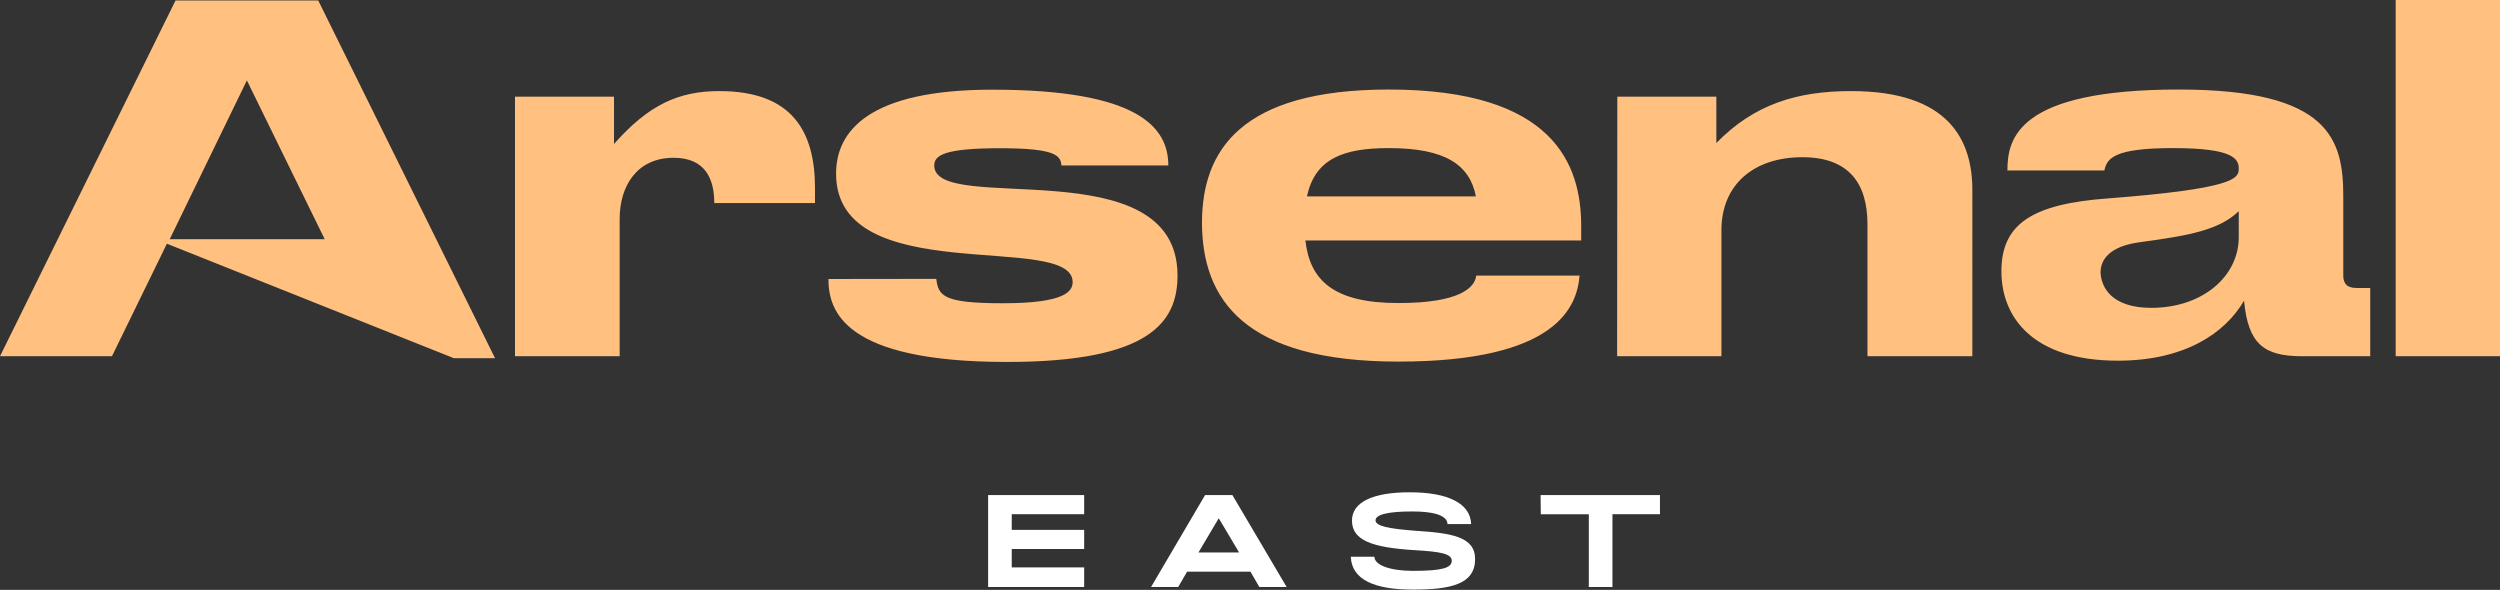 <?xml version="1.0" encoding="UTF-8"?> <svg xmlns="http://www.w3.org/2000/svg" viewBox="0 0 353.5 83.41"><rect x="0" y="0" width="353.5" height="83.41" fill="#333333" stroke="none"/><defs><style>.cls-1{fill:#ffc080;}.cls-2{fill:#fff;}</style></defs><g id="Слой_2" data-name="Слой 2"><g id="Layer_1" data-name="Layer 1"><path class="cls-1" d="M24.82.07H45l25,50.58H64.18L23.6,34.46,15.83,50.37H0ZM45.91,33.82l-11-22.45L24,33.82ZM72.82,13.67h14v6.69c4.89-5.54,9.13-7.48,14.89-7.48,10.36,0,13.53,5.76,13.53,13.74v2.09H101c0-3.46-1.3-6.4-5.76-6.4-5.18,0-7.62,4-7.62,8.63V50.37H72.82Zm59.57,25.76c.29,2.45,1.08,3.45,9.43,3.45,8.85,0,9.85-1.72,9.85-3,0-7.19-33.45,1.15-33.45-15.32,0-6.05,4.67-11.88,22.09-11.88,20.57,0,24.89,5.26,24.89,10.72H150.09c-.14-1.36-.65-2.44-8.7-2.44-7.85,0-9.29,1-9.29,2.44,0,7.13,34.4-2.59,34.4,15.55,0,6.54-3.82,12.23-24.11,12.23-23.17,0-25.25-7.27-25.25-11.73Zm64-26.77c23.31,0,27.19,10.58,27.19,19.29V34h-39c.64,5.62,3.95,8.85,13.16,8.85,8.64,0,10.8-2.16,11-3.88h14.61c-.36,4.39-3.17,12.16-25.62,12.16-21.8,0-27.77-8.78-27.77-19.72C170,21.37,175.35,12.66,196.36,12.66Zm12.3,15.11c-.86-4.46-4.32-6.83-12.3-6.83-6.48,0-10.44,1.51-11.59,6.83Zm20-14.1h14v6.55c5.4-5.54,11.52-7.34,19.07-7.34,13.89,0,17.13,7,17.13,14V50.37H264.06V31.73c0-5.76-2.59-9.5-9.21-9.5-7,0-11.44,4-11.44,10.29V50.37H228.66ZM298,28.06c17.84-1.37,18.56-2.81,18.56-4.17s-.58-2.95-9.28-2.95c-8.35,0-9.36,1.44-9.72,3.16H283.85c0-4.53,1.44-11.44,24.25-11.44,21.44,0,23.24,7.13,23.24,15.19V38.93c0,1,.36,1.79,1.87,1.79h1.94v9.65h-9.64c-5.4,0-7.63-1.73-8.2-7.85C314.65,47.06,309,51,299.46,51,287.59,51,283,45,283,38.35S287.3,28.85,298,28.06Zm6.18,15.47c7.27,0,12.38-4.46,12.38-10V29.86c-2.74,2.66-7,3.45-14,4.39-4.32.57-5.54,2.52-5.54,4.24C297.09,40.58,298.53,43.53,304.21,43.53ZM338.75,0H353.5V50.37H338.75Z"></path><path class="cls-2" d="M139.72,70H153.3v2.71H143.06v2.21H153.3v2.71H143.06v2.6H153.3V83H139.72Z"></path><path class="cls-2" d="M176.81,80.83h-8.95L166.6,83h-3.84L170.4,70h3.86L181.93,83h-3.86Zm-1.6-2.71-2.88-4.84-2.87,4.84Z"></path><path class="cls-2" d="M191,78.72h3.34c0,1.17,2.17,2,5.47,2,4.1,0,5.47-.42,5.47-1.43S203.63,78,200,77.79c-6-.37-8.83-1.39-8.83-4.18,0-2.63,3-4,8.14-4,5.48,0,8.6,1.58,8.71,4.49h-3.34c-.06-1.35-2.28-1.78-5-1.78-3.46,0-5.18.45-5.18,1.26s1.91,1.19,5.64,1.47c5.08.33,8.44.82,8.44,4,0,3.56-3.43,4.32-8.81,4.32S191.14,82,191,78.72Z"></path><path class="cls-2" d="M217.84,70h16.88v2.71H228V83h-3.34V72.72h-6.79Z"></path></g></g></svg> 